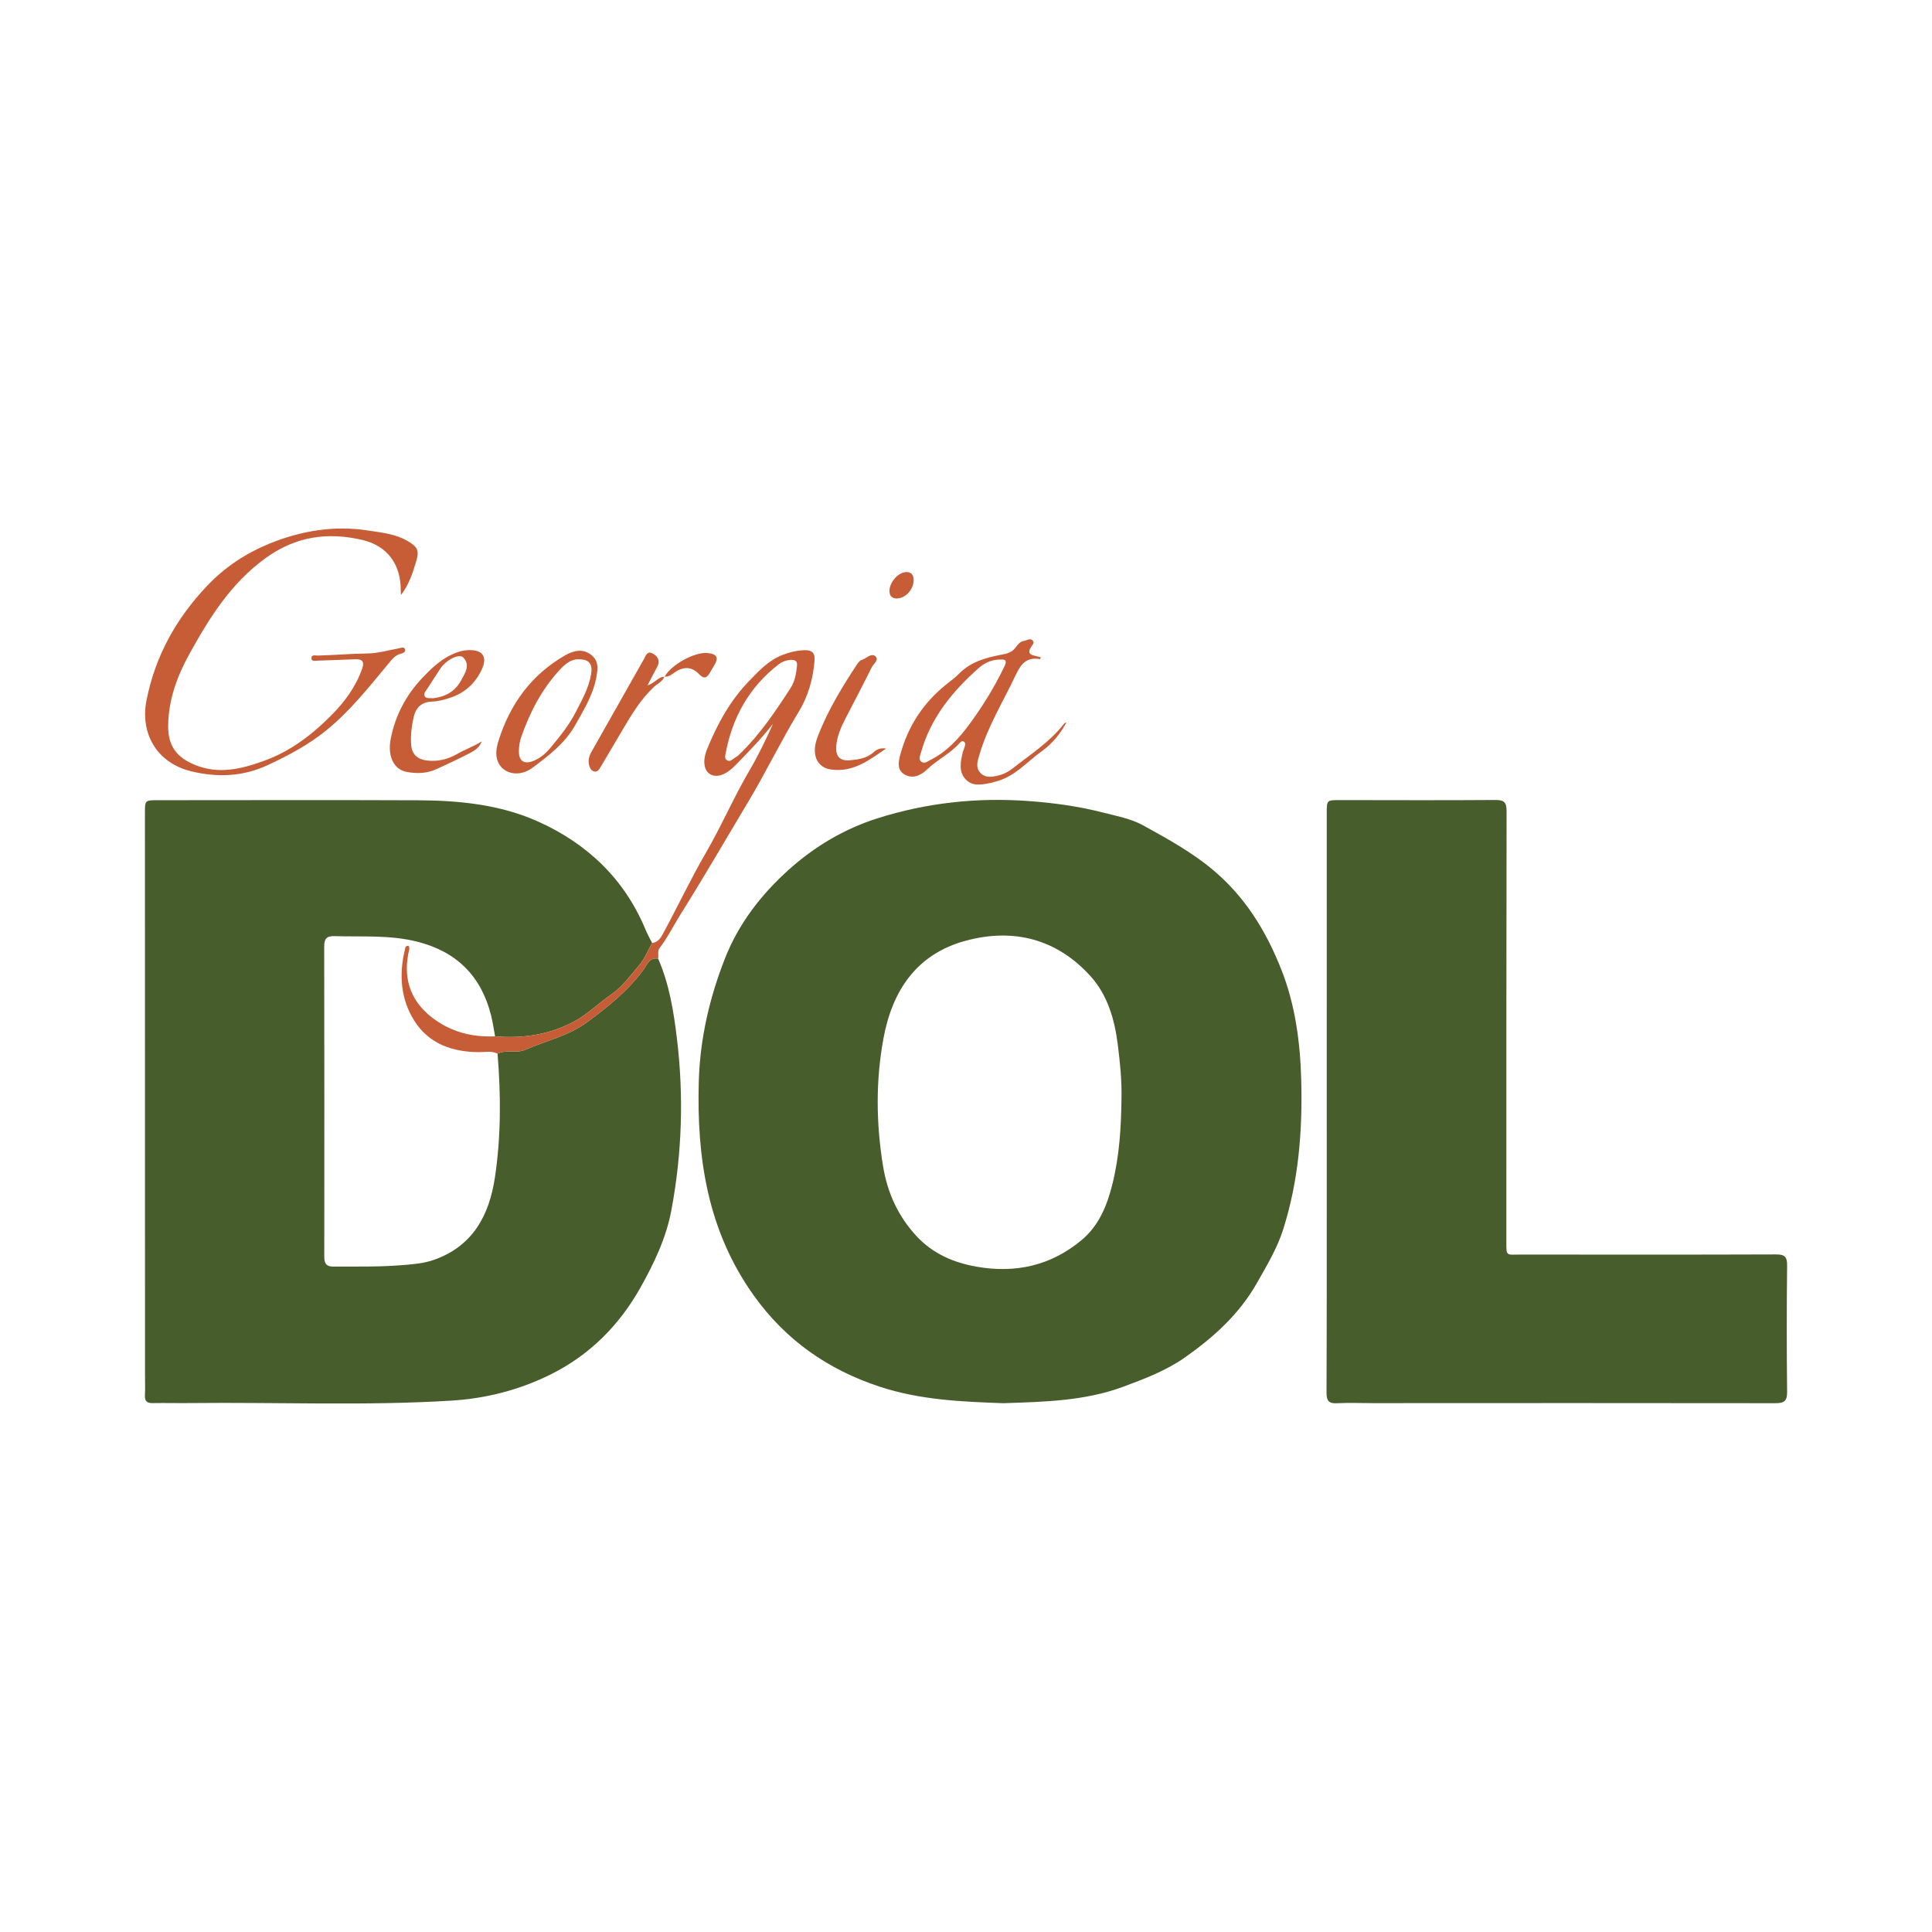 <?xml version="1.0" encoding="utf-8"?>
<!-- Generator: Adobe Illustrator 17.0.0, SVG Export Plug-In . SVG Version: 6.00 Build 0)  -->
<!DOCTYPE svg PUBLIC "-//W3C//DTD SVG 1.1//EN" "http://www.w3.org/Graphics/SVG/1.1/DTD/svg11.dtd">
<svg version="1.1" id="Layer_1" xmlns="http://www.w3.org/2000/svg" xmlns:xlink="http://www.w3.org/1999/xlink" x="0px" y="0px"
	 width="200px" height="200px" viewBox="0 0 200 200" enable-background="new 0 0 200 200" xml:space="preserve">

<g>
	<path fill="#475E2C" d="M68.129,99.237c1.161,2.647,1.61,5.472,1.95,8.301c0.713,5.935,0.523,11.859-0.577,17.739
		c-0.536,2.867-1.776,5.468-3.193,7.995c-2.198,3.921-5.254,6.985-9.269,8.99c-3.219,1.608-6.691,2.506-10.278,2.728
		c-9.014,0.557-18.042,0.152-27.063,0.254c-1.298,0.015-2.597-0.02-3.895,0.003c-0.58,0.011-0.832-0.19-0.802-0.791
		c0.036-0.712,0.011-1.428,0.01-2.142c-0.003-19.379-0.006-38.759-0.008-58.138c0-1.335,0-1.338,1.335-1.339
		c8.992-0.002,17.984-0.03,26.975,0.008c4.241,0.018,8.481,0.447,12.371,2.192c5.091,2.283,8.965,5.945,11.146,11.208
		c0.195,0.469,0.449,0.914,0.675,1.369c-0.437,0.774-0.766,1.641-1.335,2.303c-0.91,1.059-1.72,2.221-2.907,3.037
		c-1.295,0.89-2.437,2.038-3.806,2.776c-2.538,1.37-5.324,1.802-8.205,1.55c-0.139-0.731-0.241-1.472-0.423-2.192
		c-1.019-4.041-3.545-6.56-7.6-7.597c-2.846-0.727-5.736-0.498-8.615-0.583c-0.83-0.025-1.054,0.3-1.053,1.074
		c0.018,10.71,0.018,21.42,0.008,32.13c-0.001,0.69,0.219,1.011,0.948,1.005c2.304-0.019,4.61,0.046,6.909-0.136
		c1.162-0.092,2.334-0.16,3.45-0.548c4.055-1.409,5.764-4.597,6.357-8.549c0.638-4.253,0.624-8.533,0.272-12.814
		c0.914-0.44,1.98-0.007,2.855-0.393c2.138-0.942,4.468-1.427,6.408-2.857c2.156-1.589,4.223-3.235,5.829-5.42
		C66.956,99.914,67.215,99.082,68.129,99.237z"/>
	<path fill="#475E2C" d="M103.856,145.258c-4.322-0.151-8.58-0.337-12.721-1.687c-5.415-1.766-9.814-4.847-13.125-9.491
		c-4.751-6.664-5.903-14.215-5.67-22.171c0.129-4.414,1.113-8.622,2.702-12.677c1.407-3.59,3.723-6.605,6.606-9.197
		c2.694-2.422,5.762-4.232,9.166-5.316c5.079-1.618,10.333-2.187,15.668-1.796c2.592,0.19,5.165,0.541,7.684,1.187
		c1.412,0.363,2.909,0.636,4.16,1.326c2.47,1.363,4.932,2.7,7.162,4.551c3.422,2.84,5.589,6.424,7.157,10.387
		c1.435,3.627,1.953,7.504,2.058,11.429c0.141,5.259-0.27,10.437-1.872,15.474c-0.632,1.986-1.706,3.761-2.728,5.563
		c-1.818,3.204-4.486,5.606-7.431,7.675c-1.929,1.355-4.157,2.211-6.387,3.036C112.239,145.05,108.03,145.116,103.856,145.258z
		 M116.096,113.731c0.044-1.888-0.153-3.759-0.388-5.627c-0.326-2.591-1.064-5.106-2.804-7.036
		c-3.486-3.865-7.972-5.024-12.931-3.685c-5.092,1.375-7.611,5.167-8.523,10.145c-0.803,4.38-0.756,8.771-0.04,13.17
		c0.453,2.787,1.572,5.23,3.486,7.283c1.661,1.782,3.779,2.717,6.165,3.14c4.057,0.719,7.721-0.093,10.903-2.745
		c1.822-1.518,2.662-3.643,3.208-5.861C115.882,119.637,116.06,116.687,116.096,113.731z"/>
	<path fill="#475E2C" d="M137.344,114.072c0-9.966,0-19.932,0.001-29.898c0-1.355,0.003-1.351,1.397-1.349
		c5.356,0.005,10.713,0.029,16.069-0.011c0.915-0.007,1.151,0.26,1.15,1.153c-0.027,14.803-0.024,29.606-0.023,44.408
		c0,1.746-0.078,1.495,1.535,1.496c8.797,0.008,17.595,0.018,26.392-0.013c0.907-0.003,1.146,0.26,1.136,1.156
		c-0.047,4.349-0.049,8.7,0,13.049c0.011,0.946-0.267,1.196-1.2,1.195c-13.894-0.024-27.787-0.01-41.681-0.006
		c-1.234,0-2.47-0.055-3.7,0.011c-0.86,0.046-1.101-0.239-1.098-1.098c0.032-8.051,0.021-16.101,0.023-24.152
		C137.344,118.032,137.343,116.052,137.344,114.072z"/>
	<path fill="#C75D36" d="M68.129,99.237c-0.913-0.155-1.172,0.676-1.53,1.164c-1.606,2.185-3.673,3.831-5.829,5.42
		c-1.94,1.43-4.27,1.915-6.408,2.857c-0.875,0.386-1.94-0.048-2.855,0.391c-0.619-0.303-1.276-0.149-1.916-0.152
		c-2.748-0.011-5.177-0.849-6.688-3.228c-1.411-2.222-1.613-4.747-1.003-7.313c0.045-0.187,0.031-0.482,0.36-0.465
		c0.034,0.028,0.075,0.044,0.08,0.068c0.017,0.091,0.05,0.192,0.03,0.277c-0.681,2.813-0.008,5.215,2.286,7.026
		c1.918,1.514,4.164,2.112,6.601,1.998c2.881,0.253,5.668-0.18,8.205-1.55c1.369-0.739,2.511-1.887,3.806-2.776
		c1.188-0.816,1.997-1.978,2.907-3.037c0.569-0.662,0.898-1.529,1.335-2.303c0.692-0.072,0.965-0.666,1.222-1.142
		c1.465-2.707,2.777-5.501,4.323-8.159c1.626-2.796,2.895-5.773,4.533-8.56c0.911-1.551,1.693-3.177,2.439-4.83
		c-1.198,1.537-2.55,2.909-3.892,4.294c-0.94,0.97-1.898,1.347-2.619,0.927c-0.618-0.36-0.829-1.33-0.319-2.589
		c1.051-2.596,2.393-5.039,4.362-7.072c1.01-1.043,2-2.118,3.414-2.672c0.769-0.301,1.542-0.488,2.361-0.503
		c0.732-0.013,1.052,0.303,0.99,1.075c-0.151,1.877-0.658,3.68-1.616,5.257c-1.864,3.068-3.419,6.303-5.263,9.382
		c-2.33,3.891-4.597,7.818-7.011,11.659c-0.719,1.143-1.314,2.365-2.137,3.442C68.024,98.479,68.202,98.869,68.129,99.237z
		 M82.503,68.947c0.069-0.503-0.192-0.671-0.683-0.634c-0.437,0.033-0.846,0.183-1.173,0.432c-3.086,2.361-4.843,5.526-5.542,9.312
		c-0.039,0.21-0.103,0.47,0.125,0.626c0.266,0.182,0.485,0.025,0.698-0.142c0.178-0.139,0.391-0.237,0.552-0.391
		c2.141-2.047,3.787-4.484,5.377-6.954C82.274,70.548,82.425,69.753,82.503,68.947z"/>
	<path fill="#C75D36" d="M41.517,61.583c-0.012-0.128-0.035-0.256-0.033-0.383c0.05-2.682-1.32-4.679-3.953-5.299
		c-3.573-0.841-6.886-0.402-10.022,1.864c-3.591,2.594-5.8,6.142-7.871,9.877c-1.293,2.332-2.197,4.773-2.23,7.461
		c-0.026,2.138,0.9,3.33,2.818,4.097c2.439,0.975,4.743,0.414,7.089-0.432c2.78-1.003,5.04-2.744,7.058-4.795
		c1.341-1.363,2.489-2.926,3.127-4.788c0.238-0.696-0.006-0.969-0.713-0.939c-1.297,0.056-2.594,0.098-3.891,0.142
		c-0.246,0.008-0.627,0.118-0.654-0.209c-0.037-0.452,0.408-0.308,0.656-0.314c1.717-0.04,3.428-0.2,5.148-0.217
		c1.083-0.011,2.163-0.342,3.244-0.531c0.244-0.042,0.569-0.213,0.652,0.146c0.056,0.243-0.252,0.363-0.466,0.417
		c-0.571,0.145-0.878,0.557-1.238,0.989c-2.026,2.431-3.982,4.93-6.463,6.942c-1.832,1.485-3.865,2.566-6.009,3.572
		c-2.651,1.244-5.291,1.305-7.956,0.666c-3.552-0.852-5.328-3.897-4.642-7.361c0.907-4.574,3.051-8.44,6.266-11.836
		c1.866-1.971,4.066-3.398,6.454-4.373c3.203-1.309,6.657-1.909,10.151-1.368c1.396,0.216,2.857,0.339,4.141,1.089
		c1.044,0.609,1.244,0.967,0.905,2.105C42.723,59.319,42.334,60.532,41.517,61.583z"/>
	<path fill="#C75D36" d="M110.4,74.772c-0.621,1.173-1.462,2.213-2.535,2.978c-1.587,1.132-2.883,2.731-4.91,3.187
		c-0.094,0.021-0.183,0.07-0.278,0.088c-0.928,0.176-1.931,0.447-2.678-0.312c-0.793-0.805-0.569-1.855-0.329-2.846
		c0.046-0.188,0.136-0.365,0.192-0.551c0.057-0.189,0.105-0.415-0.074-0.539c-0.198-0.137-0.35,0.029-0.485,0.18
		c-0.974,1.091-2.323,1.717-3.37,2.731c-0.618,0.598-1.483,0.973-2.315,0.474c-0.757-0.455-0.627-1.257-0.425-2.014
		c0.794-2.969,2.392-5.407,4.793-7.319c0.454-0.362,0.918-0.703,1.33-1.121c1.249-1.265,2.903-1.668,4.564-1.976
		c0.56-0.104,0.952-0.292,1.279-0.739c0.206-0.281,0.444-0.579,0.826-0.643c0.307-0.052,0.665-0.323,0.916-0.051
		c0.244,0.264-0.092,0.53-0.223,0.768c-0.23,0.417-0.142,0.67,0.322,0.786c0.246,0.062,0.492,0.125,0.746,0.189
		c-0.041,0.095-0.071,0.191-0.083,0.189c-1.338-0.228-1.945,0.433-2.502,1.619c-1.304,2.776-2.947,5.393-3.799,8.376
		c-0.171,0.6-0.381,1.196,0.098,1.745c0.509,0.584,1.174,0.468,1.81,0.327c0.571-0.126,1.093-0.382,1.561-0.751
		c1.849-1.459,3.856-2.735,5.323-4.635C110.206,74.841,110.316,74.817,110.4,74.772z M103.574,68.279
		c-0.654-0.011-1.475,0.185-2.228,0.851c-2.75,2.428-5.023,5.205-6.025,8.834c-0.083,0.3-0.258,0.66,0.071,0.898
		c0.317,0.229,0.598-0.028,0.889-0.173c1.726-0.861,2.985-2.234,4.099-3.753c1.377-1.878,2.598-3.854,3.601-5.96
		C104.196,68.526,104.218,68.215,103.574,68.279z"/>
	<path fill="#C75D36" d="M61.822,69.511c-0.211,2.066-1.279,3.794-2.275,5.556c-1.067,1.885-2.745,3.159-4.424,4.412
		c-1.343,1.002-3.032,0.666-3.571-0.608c-0.312-0.737-0.154-1.514,0.059-2.195c1.191-3.802,3.417-6.851,6.911-8.847
		c0.823-0.47,1.828-0.742,2.727,0.002C61.769,68.263,61.918,68.839,61.822,69.511z M59.931,68.254
		c-0.839-0.047-1.469,0.523-2.045,1.151c-1.824,1.989-3.031,4.341-3.92,6.863c-0.169,0.48-0.248,1.017-0.25,1.527
		c-0.002,1.03,0.592,1.362,1.551,0.955c0.709-0.301,1.262-0.787,1.742-1.368c0.951-1.15,1.903-2.315,2.58-3.642
		c0.644-1.262,1.367-2.512,1.601-3.946C61.363,68.735,60.988,68.245,59.931,68.254z"/>
	<path fill="#C75D36" d="M49.858,76.753c-0.197,0.604-0.695,0.928-1.185,1.188c-1.129,0.598-2.3,1.118-3.456,1.663
		c-1.01,0.476-2.082,0.501-3.142,0.299c-1.306-0.25-1.97-1.619-1.635-3.376c0.462-2.424,1.568-4.538,3.262-6.333
		c0.889-0.942,1.819-1.836,3.009-2.412c0.564-0.273,1.135-0.454,1.764-0.481c1.475-0.063,2.016,0.675,1.401,1.998
		c-0.648,1.394-1.707,2.39-3.164,2.896c-0.636,0.221-1.316,0.408-1.983,0.432c-1.114,0.041-1.692,0.642-1.909,1.621
		c-0.209,0.944-0.334,1.905-0.253,2.889c0.086,1.049,0.762,1.488,1.654,1.593c1.07,0.125,2.104-0.109,3.058-0.655
		C48.109,77.6,49.021,77.277,49.858,76.753z M44.818,72.285c1.206-0.133,2.277-0.666,2.904-1.836
		c0.395-0.737,1.005-1.562,0.245-2.377c-0.428-0.459-1.786,0.24-2.402,1.169c-0.462,0.696-0.906,1.404-1.363,2.103
		c-0.14,0.215-0.364,0.429-0.248,0.693C44.102,72.372,44.455,72.228,44.818,72.285z"/>
	<path fill="#C75D36" d="M91.722,77.492c-1.704,1.169-3.366,2.473-5.65,2.174c-1.126-0.147-1.748-0.929-1.718-2.077
		c0.018-0.703,0.283-1.331,0.542-1.957c0.997-2.403,2.347-4.612,3.771-6.778c0.139-0.211,0.322-0.472,0.536-0.536
		c0.478-0.143,0.981-0.751,1.409-0.386c0.431,0.368-0.195,0.788-0.377,1.157c-0.873,1.767-1.79,3.513-2.697,5.263
		c-0.48,0.926-0.899,1.876-0.971,2.929c-0.069,1.01,0.376,1.497,1.36,1.423c0.9-0.068,1.806-0.193,2.53-0.854
		C90.79,77.548,91.214,77.402,91.722,77.492z"/>
	<path fill="#C75D36" d="M68.784,70.042c-0.195,0.524-0.717,0.718-1.087,1.064c-1.366,1.277-2.311,2.858-3.248,4.445
		c-0.771,1.304-1.537,2.611-2.312,3.912c-0.132,0.222-0.299,0.464-0.601,0.405c-0.269-0.053-0.431-0.279-0.515-0.532
		c-0.174-0.524-0.074-1.011,0.197-1.489c1.815-3.201,3.621-6.407,5.435-9.608c0.196-0.346,0.335-0.893,0.902-0.591
		c0.531,0.283,0.823,0.734,0.485,1.37c-0.314,0.59-0.622,1.184-1.009,1.922c0.755-0.2,1.098-0.895,1.768-0.885L68.784,70.042z"/>
	<path fill="#C75D36" d="M68.797,70.056c0.679-1.243,3.107-2.584,4.442-2.455c0.999,0.097,1.192,0.482,0.668,1.33
		c-0.136,0.22-0.266,0.442-0.394,0.667c-0.308,0.542-0.6,0.769-1.153,0.185c-0.712-0.754-1.552-0.817-2.447-0.222
		c-0.335,0.223-0.663,0.537-1.13,0.481C68.784,70.042,68.797,70.056,68.797,70.056z"/>
	<path fill="#C75D36" d="M92.827,61.955c-0.429-0.01-0.762-0.204-0.75-0.803c0.017-0.892,0.923-1.925,1.735-1.931
		c0.517-0.004,0.752,0.275,0.767,0.786C94.606,60.968,93.789,61.939,92.827,61.955z"/>
</g>
</svg>

